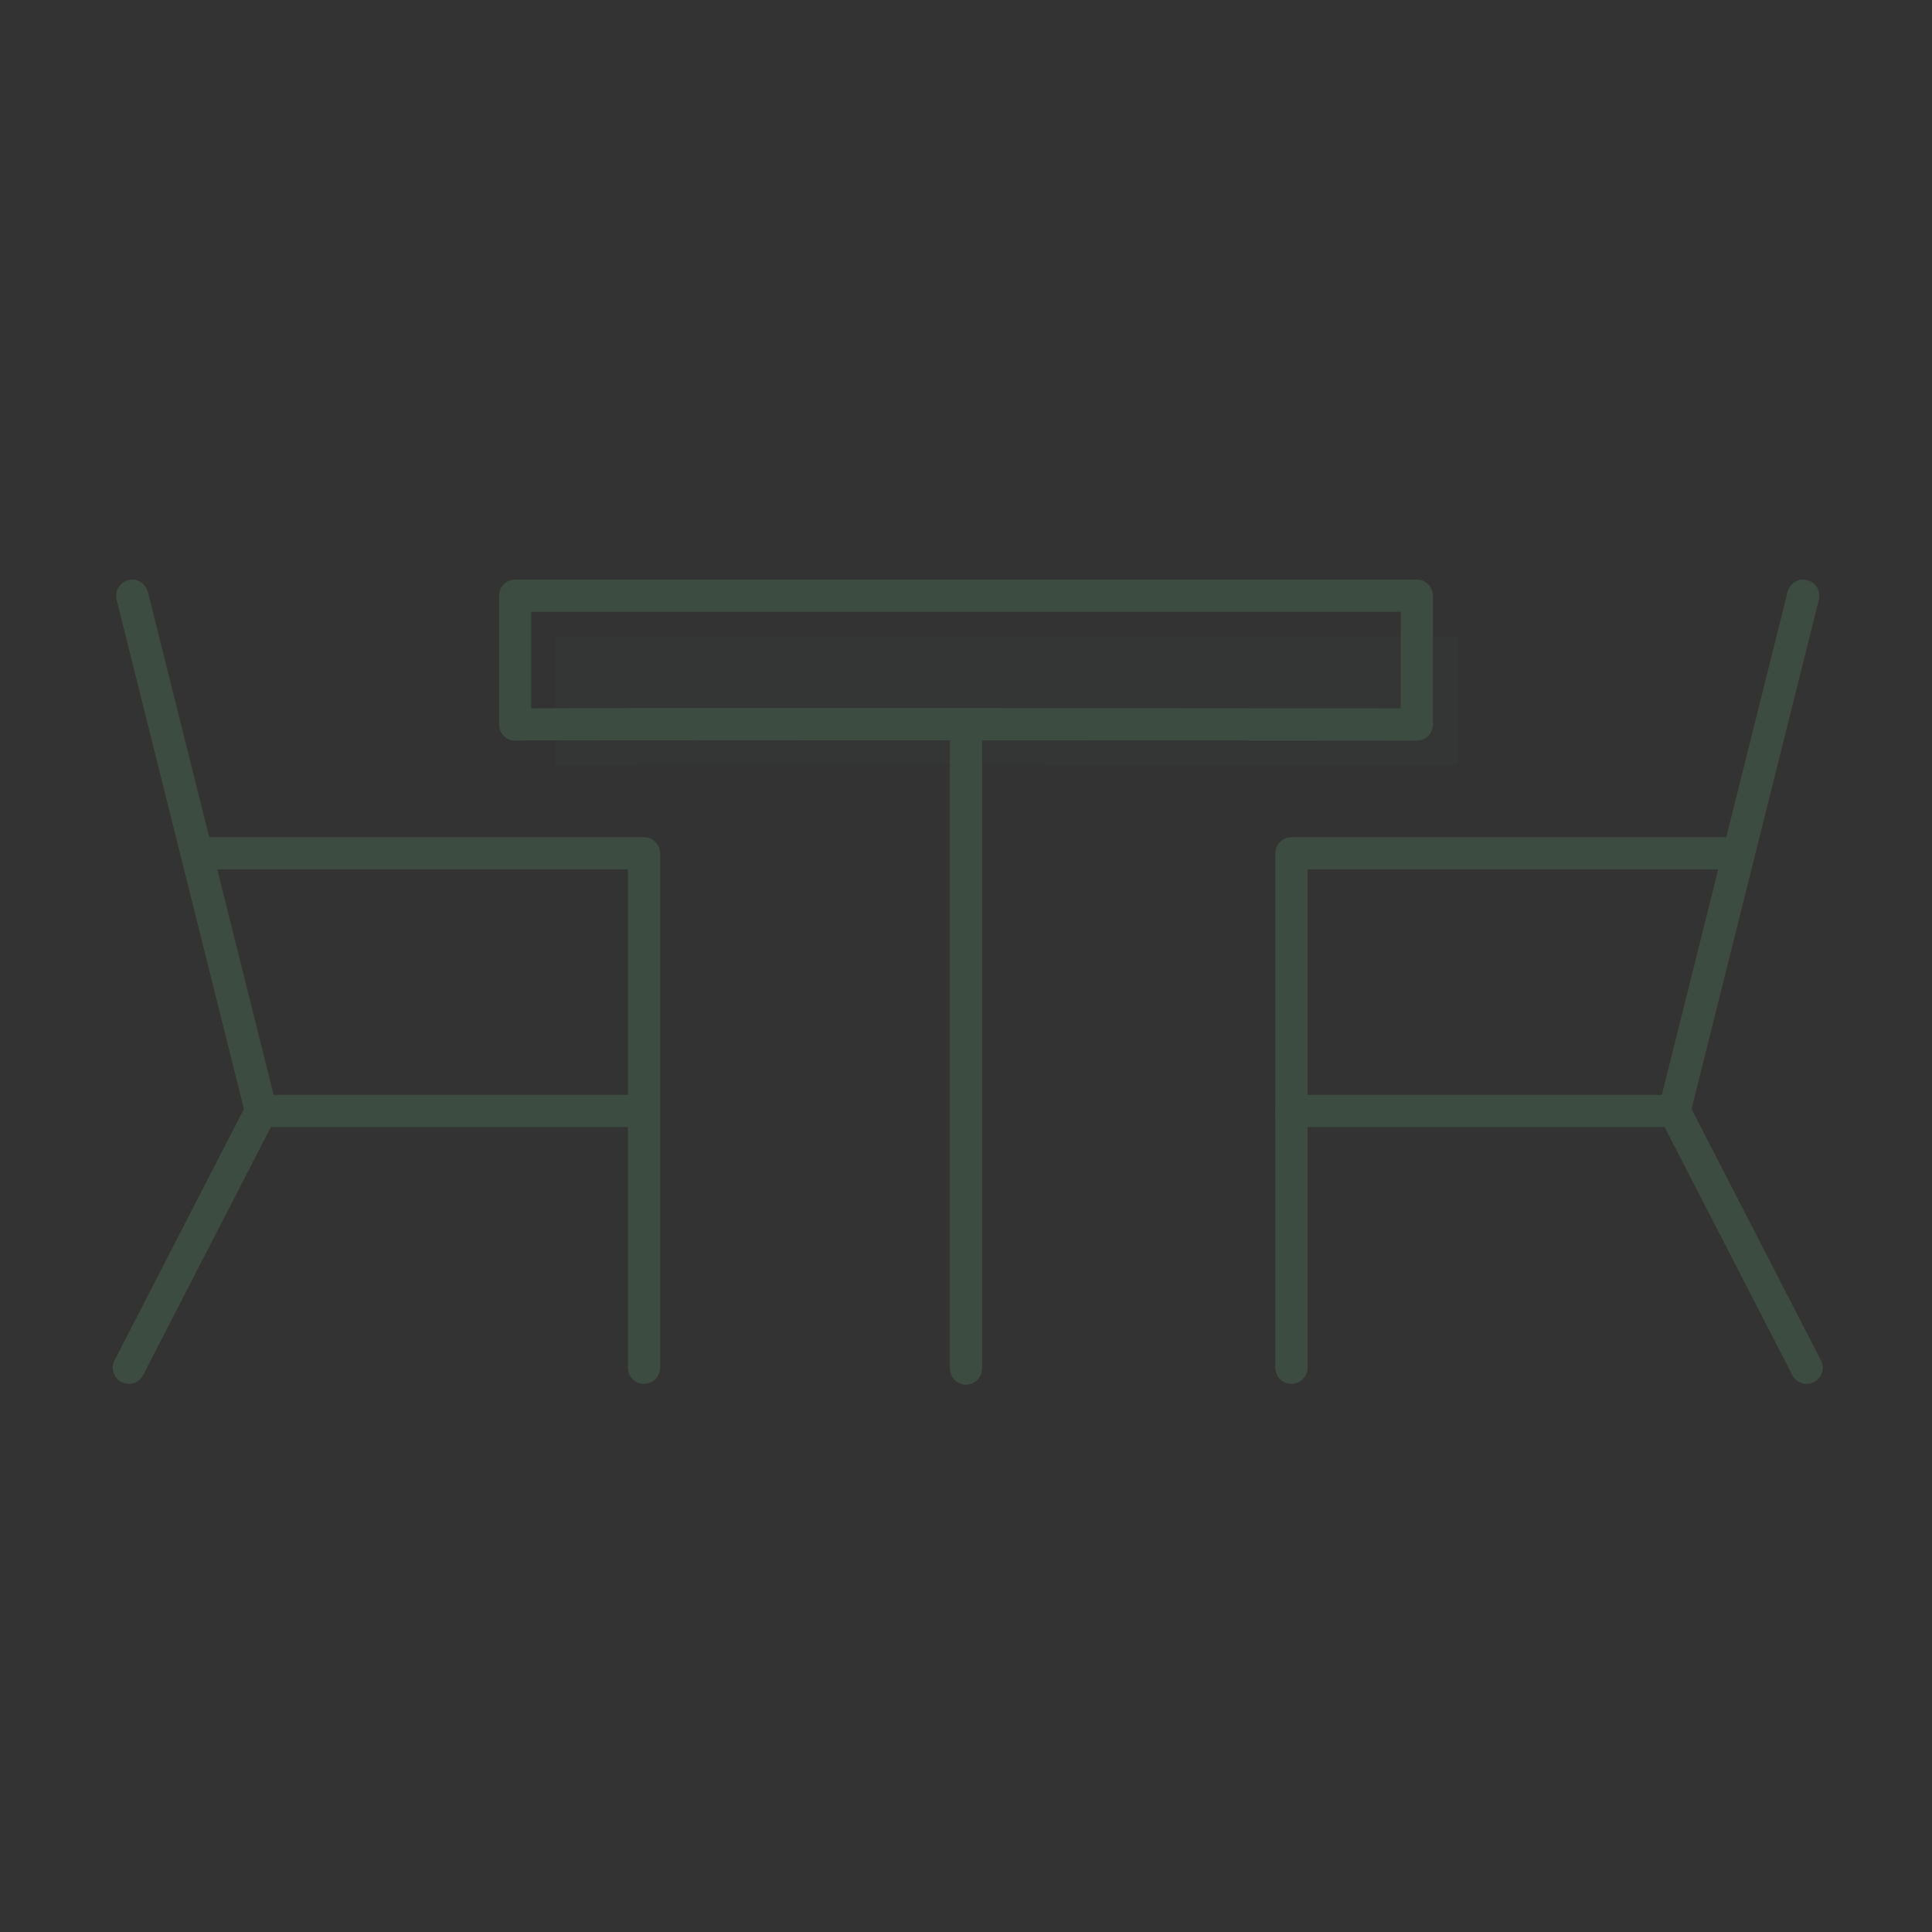 <?xml version="1.0" encoding="UTF-8"?> <svg xmlns="http://www.w3.org/2000/svg" width="240" height="240" viewBox="0 0 240 240"><rect x="0" y="0" width="240" height="240" fill="#333333" stroke="none"/><g id="icon-furniture" transform="translate(1431 -535)"><g id="Rectangle_74" data-name="Rectangle 74" transform="translate(-1431 535)" fill="#fff" stroke="#707070" stroke-width="1" opacity="0.003"><rect width="240" height="240" stroke="none"></rect><rect x="0.5" y="0.5" width="239" height="239" fill="none"></rect></g><g id="icon-furniture-2" data-name="icon-furniture" transform="translate(-633 1059.223)"><g id="Group_78" data-name="Group 78"><path id="Path_107" data-name="Path 107" d="M-734-432.222a2,2,0,0,1-1.251-.44,2,2,0,0,1-.749-1.56v-16a2,2,0,0,1,2-2h112a2,2,0,0,1,2,2v16a2,2,0,0,1-.586,1.415,1.934,1.934,0,0,1-1.415.585c-37.751-.033-109.505-.074-111.861-.005C-733.908-432.224-733.954-432.222-734-432.222Zm33.207-4.044c16.327,0,40.614.012,76.793.042v-12H-732v12C-728.656-436.249-720.571-436.266-700.793-436.266Z" fill="#3d4c41"></path></g><g id="Group_79" data-name="Group 79" opacity="0.15"><path id="Path_108" data-name="Path 108" d="M-617-429.222s-111.573-.1-112,0v-16h112Z" fill="#3d4c41"></path></g><g id="Group_80" data-name="Group 80"><path id="Path_109" data-name="Path 109" d="M-637.573-352.317a2,2,0,0,1-2-2v-31.9a2,2,0,0,1,2-2h46.011l15.622-62.485a2,2,0,0,1,2.425-1.456,2,2,0,0,1,1.455,2.426l-16,64a2,2,0,0,1-1.94,1.515h-45.573v29.9A2,2,0,0,1-637.573-352.317Z" fill="#3d4c41"></path></g><g id="Group_81" data-name="Group 81"><path id="Path_110" data-name="Path 110" d="M-573.572-352.316a2,2,0,0,1-1.78-1.085l-16.426-31.906a2,2,0,0,1,.862-2.693,2,2,0,0,1,2.694.862l16.427,31.906a2,2,0,0,1-.863,2.693A1.988,1.988,0,0,1-573.572-352.316Z" fill="#3d4c41"></path></g><g id="Group_82" data-name="Group 82"><path id="Path_111" data-name="Path 111" d="M-637.573-384.222a2,2,0,0,1-2-2v-32a2,2,0,0,1,2-2H-582a2,2,0,0,1,2,2,2,2,0,0,1-2,2h-53.573v30A2,2,0,0,1-637.573-384.222Z" fill="#3d4c41"></path></g><g id="Group_83" data-name="Group 83"><path id="Path_112" data-name="Path 112" d="M-718-352.317a2,2,0,0,1-2-2v-29.9h-45.573a2,2,0,0,1-1.941-1.515l-16-64a2,2,0,0,1,1.456-2.426,2,2,0,0,1,2.425,1.456l15.621,62.485H-718a2,2,0,0,1,2,2v31.9A2,2,0,0,1-718-352.317Z" fill="#3d4c41"></path></g><g id="Group_84" data-name="Group 84"><path id="Path_113" data-name="Path 113" d="M-782-352.316a1.992,1.992,0,0,1-.915-.223,2,2,0,0,1-.862-2.693l16.426-31.906a2,2,0,0,1,2.694-.862,2,2,0,0,1,.863,2.693L-780.222-353.4A2,2,0,0,1-782-352.316Z" fill="#3d4c41"></path></g><g id="Group_85" data-name="Group 85"><path id="Path_114" data-name="Path 114" d="M-718-384.222a2,2,0,0,1-2-2v-30h-53.573a2,2,0,0,1-2-2,2,2,0,0,1,2-2H-718a2,2,0,0,1,2,2v32A2,2,0,0,1-718-384.222Z" fill="#3d4c41"></path></g><g id="Group_86" data-name="Group 86"><path id="Path_115" data-name="Path 115" d="M-678-352.222a2,2,0,0,1-2-2v-80a2,2,0,0,1,2-2,2,2,0,0,1,2,2v80A2,2,0,0,1-678-352.222Z" fill="#3d4c41"></path></g></g></g></svg> 